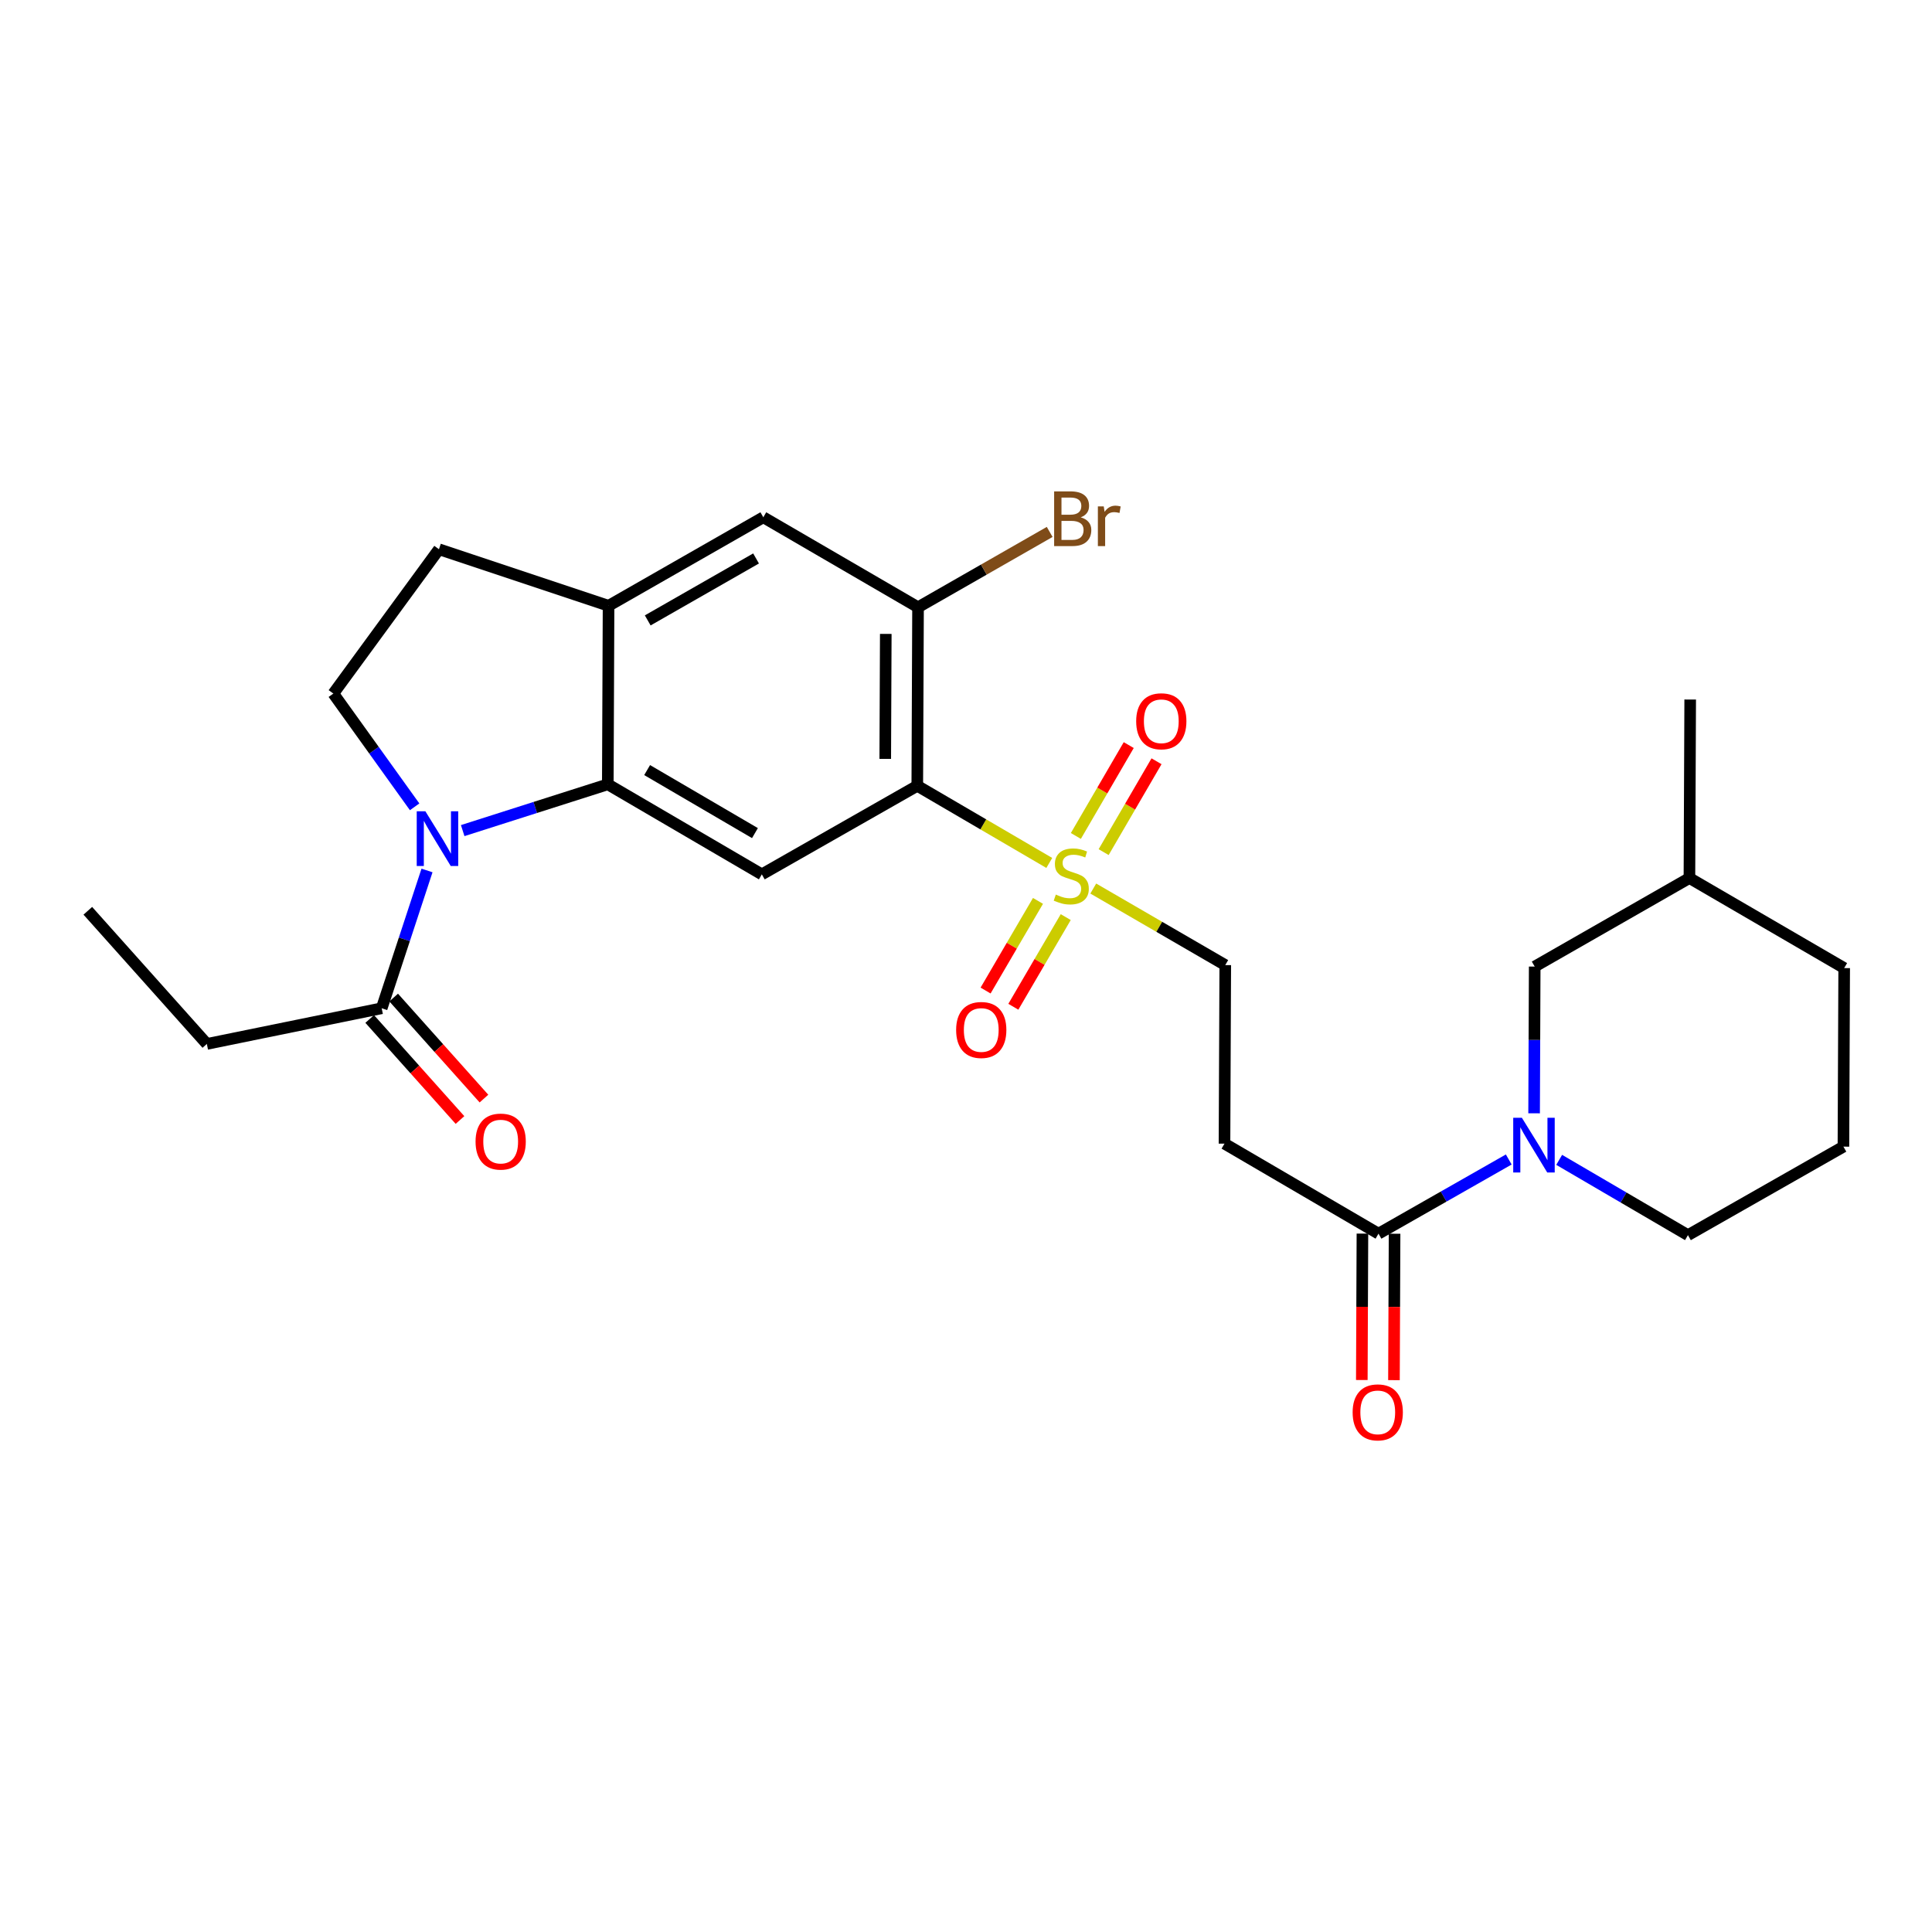 <?xml version='1.0' encoding='iso-8859-1'?>
<svg version='1.1' baseProfile='full'
              xmlns='http://www.w3.org/2000/svg'
                      xmlns:rdkit='http://www.rdkit.org/xml'
                      xmlns:xlink='http://www.w3.org/1999/xlink'
                  xml:space='preserve'
width='1000px' height='1000px' viewBox='0 0 1000 1000'>
<!-- END OF HEADER -->
<rect style='opacity:1.0;fill:#FFFFFF;stroke:none' width='1000' height='1000' x='0' y='0'> </rect>
<path class='bond-0' d='M 543.101,446.653 L 508.943,426.692' style='fill:none;fill-rule:evenodd;stroke:#CCCC00;stroke-width:6px;stroke-linecap:butt;stroke-linejoin:miter;stroke-opacity:1' />
<path class='bond-0' d='M 508.943,426.692 L 474.784,406.731' style='fill:none;fill-rule:evenodd;stroke:#000000;stroke-width:6px;stroke-linecap:butt;stroke-linejoin:miter;stroke-opacity:1' />
<path class='bond-12' d='M 565.872,459.91 L 600.033,479.721' style='fill:none;fill-rule:evenodd;stroke:#CCCC00;stroke-width:6px;stroke-linecap:butt;stroke-linejoin:miter;stroke-opacity:1' />
<path class='bond-12' d='M 600.033,479.721 L 634.193,499.533' style='fill:none;fill-rule:evenodd;stroke:#000000;stroke-width:6px;stroke-linecap:butt;stroke-linejoin:miter;stroke-opacity:1' />
<path class='bond-13' d='M 571.244,441.056 L 584.929,417.542' style='fill:none;fill-rule:evenodd;stroke:#CCCC00;stroke-width:6px;stroke-linecap:butt;stroke-linejoin:miter;stroke-opacity:1' />
<path class='bond-13' d='M 584.929,417.542 L 598.613,394.028' style='fill:none;fill-rule:evenodd;stroke:#FF0000;stroke-width:6px;stroke-linecap:butt;stroke-linejoin:miter;stroke-opacity:1' />
<path class='bond-13' d='M 556.864,432.687 L 570.549,409.173' style='fill:none;fill-rule:evenodd;stroke:#CCCC00;stroke-width:6px;stroke-linecap:butt;stroke-linejoin:miter;stroke-opacity:1' />
<path class='bond-13' d='M 570.549,409.173 L 584.233,385.659' style='fill:none;fill-rule:evenodd;stroke:#FF0000;stroke-width:6px;stroke-linecap:butt;stroke-linejoin:miter;stroke-opacity:1' />
<path class='bond-14' d='M 537.261,466.299 L 523.7,489.5' style='fill:none;fill-rule:evenodd;stroke:#CCCC00;stroke-width:6px;stroke-linecap:butt;stroke-linejoin:miter;stroke-opacity:1' />
<path class='bond-14' d='M 523.7,489.5 L 510.139,512.702' style='fill:none;fill-rule:evenodd;stroke:#FF0000;stroke-width:6px;stroke-linecap:butt;stroke-linejoin:miter;stroke-opacity:1' />
<path class='bond-14' d='M 551.625,474.694 L 538.064,497.896' style='fill:none;fill-rule:evenodd;stroke:#CCCC00;stroke-width:6px;stroke-linecap:butt;stroke-linejoin:miter;stroke-opacity:1' />
<path class='bond-14' d='M 538.064,497.896 L 524.504,521.098' style='fill:none;fill-rule:evenodd;stroke:#FF0000;stroke-width:6px;stroke-linecap:butt;stroke-linejoin:miter;stroke-opacity:1' />
<path class='bond-3' d='M 474.784,406.731 L 394.322,452.568' style='fill:none;fill-rule:evenodd;stroke:#000000;stroke-width:6px;stroke-linecap:butt;stroke-linejoin:miter;stroke-opacity:1' />
<path class='bond-6' d='M 474.784,406.731 L 475.173,314.317' style='fill:none;fill-rule:evenodd;stroke:#000000;stroke-width:6px;stroke-linecap:butt;stroke-linejoin:miter;stroke-opacity:1' />
<path class='bond-6' d='M 458.205,392.799 L 458.477,328.109' style='fill:none;fill-rule:evenodd;stroke:#000000;stroke-width:6px;stroke-linecap:butt;stroke-linejoin:miter;stroke-opacity:1' />
<path class='bond-1' d='M 239.491,429.919 L 277.045,417.941' style='fill:none;fill-rule:evenodd;stroke:#0000FF;stroke-width:6px;stroke-linecap:butt;stroke-linejoin:miter;stroke-opacity:1' />
<path class='bond-1' d='M 277.045,417.941 L 314.599,405.964' style='fill:none;fill-rule:evenodd;stroke:#000000;stroke-width:6px;stroke-linecap:butt;stroke-linejoin:miter;stroke-opacity:1' />
<path class='bond-8' d='M 221.02,450.552 L 209.291,486.213' style='fill:none;fill-rule:evenodd;stroke:#0000FF;stroke-width:6px;stroke-linecap:butt;stroke-linejoin:miter;stroke-opacity:1' />
<path class='bond-8' d='M 209.291,486.213 L 197.561,521.874' style='fill:none;fill-rule:evenodd;stroke:#000000;stroke-width:6px;stroke-linecap:butt;stroke-linejoin:miter;stroke-opacity:1' />
<path class='bond-10' d='M 214.613,417.611 L 193.572,388.3' style='fill:none;fill-rule:evenodd;stroke:#0000FF;stroke-width:6px;stroke-linecap:butt;stroke-linejoin:miter;stroke-opacity:1' />
<path class='bond-10' d='M 193.572,388.3 L 172.531,358.99' style='fill:none;fill-rule:evenodd;stroke:#000000;stroke-width:6px;stroke-linecap:butt;stroke-linejoin:miter;stroke-opacity:1' />
<path class='bond-2' d='M 314.599,405.964 L 394.322,452.568' style='fill:none;fill-rule:evenodd;stroke:#000000;stroke-width:6px;stroke-linecap:butt;stroke-linejoin:miter;stroke-opacity:1' />
<path class='bond-2' d='M 334.954,398.591 L 390.76,431.214' style='fill:none;fill-rule:evenodd;stroke:#000000;stroke-width:6px;stroke-linecap:butt;stroke-linejoin:miter;stroke-opacity:1' />
<path class='bond-27' d='M 314.599,405.964 L 314.987,313.55' style='fill:none;fill-rule:evenodd;stroke:#000000;stroke-width:6px;stroke-linecap:butt;stroke-linejoin:miter;stroke-opacity:1' />
<path class='bond-4' d='M 780.926,600.149 L 747.218,619.346' style='fill:none;fill-rule:evenodd;stroke:#0000FF;stroke-width:6px;stroke-linecap:butt;stroke-linejoin:miter;stroke-opacity:1' />
<path class='bond-4' d='M 747.218,619.346 L 713.51,638.542' style='fill:none;fill-rule:evenodd;stroke:#000000;stroke-width:6px;stroke-linecap:butt;stroke-linejoin:miter;stroke-opacity:1' />
<path class='bond-15' d='M 794.049,576.244 L 794.204,538.272' style='fill:none;fill-rule:evenodd;stroke:#0000FF;stroke-width:6px;stroke-linecap:butt;stroke-linejoin:miter;stroke-opacity:1' />
<path class='bond-15' d='M 794.204,538.272 L 794.36,500.3' style='fill:none;fill-rule:evenodd;stroke:#000000;stroke-width:6px;stroke-linecap:butt;stroke-linejoin:miter;stroke-opacity:1' />
<path class='bond-20' d='M 807.029,600.343 L 840.353,619.826' style='fill:none;fill-rule:evenodd;stroke:#0000FF;stroke-width:6px;stroke-linecap:butt;stroke-linejoin:miter;stroke-opacity:1' />
<path class='bond-20' d='M 840.353,619.826 L 873.676,639.309' style='fill:none;fill-rule:evenodd;stroke:#000000;stroke-width:6px;stroke-linecap:butt;stroke-linejoin:miter;stroke-opacity:1' />
<path class='bond-5' d='M 713.51,638.542 L 633.796,591.947' style='fill:none;fill-rule:evenodd;stroke:#000000;stroke-width:6px;stroke-linecap:butt;stroke-linejoin:miter;stroke-opacity:1' />
<path class='bond-17' d='M 705.191,638.507 L 705.032,676.399' style='fill:none;fill-rule:evenodd;stroke:#000000;stroke-width:6px;stroke-linecap:butt;stroke-linejoin:miter;stroke-opacity:1' />
<path class='bond-17' d='M 705.032,676.399 L 704.872,714.291' style='fill:none;fill-rule:evenodd;stroke:#FF0000;stroke-width:6px;stroke-linecap:butt;stroke-linejoin:miter;stroke-opacity:1' />
<path class='bond-17' d='M 721.828,638.577 L 721.669,676.469' style='fill:none;fill-rule:evenodd;stroke:#000000;stroke-width:6px;stroke-linecap:butt;stroke-linejoin:miter;stroke-opacity:1' />
<path class='bond-17' d='M 721.669,676.469 L 721.51,714.361' style='fill:none;fill-rule:evenodd;stroke:#FF0000;stroke-width:6px;stroke-linecap:butt;stroke-linejoin:miter;stroke-opacity:1' />
<path class='bond-11' d='M 475.173,314.317 L 395.089,267.74' style='fill:none;fill-rule:evenodd;stroke:#000000;stroke-width:6px;stroke-linecap:butt;stroke-linejoin:miter;stroke-opacity:1' />
<path class='bond-19' d='M 475.173,314.317 L 509.242,294.82' style='fill:none;fill-rule:evenodd;stroke:#000000;stroke-width:6px;stroke-linecap:butt;stroke-linejoin:miter;stroke-opacity:1' />
<path class='bond-19' d='M 509.242,294.82 L 543.311,275.323' style='fill:none;fill-rule:evenodd;stroke:#7F4C19;stroke-width:6px;stroke-linecap:butt;stroke-linejoin:miter;stroke-opacity:1' />
<path class='bond-7' d='M 314.987,313.55 L 395.089,267.74' style='fill:none;fill-rule:evenodd;stroke:#000000;stroke-width:6px;stroke-linecap:butt;stroke-linejoin:miter;stroke-opacity:1' />
<path class='bond-7' d='M 335.262,321.121 L 391.334,289.055' style='fill:none;fill-rule:evenodd;stroke:#000000;stroke-width:6px;stroke-linecap:butt;stroke-linejoin:miter;stroke-opacity:1' />
<path class='bond-16' d='M 314.987,313.55 L 227.204,284.295' style='fill:none;fill-rule:evenodd;stroke:#000000;stroke-width:6px;stroke-linecap:butt;stroke-linejoin:miter;stroke-opacity:1' />
<path class='bond-18' d='M 191.358,527.417 L 214.722,553.565' style='fill:none;fill-rule:evenodd;stroke:#000000;stroke-width:6px;stroke-linecap:butt;stroke-linejoin:miter;stroke-opacity:1' />
<path class='bond-18' d='M 214.722,553.565 L 238.086,579.713' style='fill:none;fill-rule:evenodd;stroke:#FF0000;stroke-width:6px;stroke-linecap:butt;stroke-linejoin:miter;stroke-opacity:1' />
<path class='bond-18' d='M 203.765,516.331 L 227.128,542.479' style='fill:none;fill-rule:evenodd;stroke:#000000;stroke-width:6px;stroke-linecap:butt;stroke-linejoin:miter;stroke-opacity:1' />
<path class='bond-18' d='M 227.128,542.479 L 250.492,568.627' style='fill:none;fill-rule:evenodd;stroke:#FF0000;stroke-width:6px;stroke-linecap:butt;stroke-linejoin:miter;stroke-opacity:1' />
<path class='bond-22' d='M 197.561,521.874 L 107.061,540.342' style='fill:none;fill-rule:evenodd;stroke:#000000;stroke-width:6px;stroke-linecap:butt;stroke-linejoin:miter;stroke-opacity:1' />
<path class='bond-9' d='M 633.796,591.947 L 634.193,499.533' style='fill:none;fill-rule:evenodd;stroke:#000000;stroke-width:6px;stroke-linecap:butt;stroke-linejoin:miter;stroke-opacity:1' />
<path class='bond-28' d='M 172.531,358.99 L 227.204,284.295' style='fill:none;fill-rule:evenodd;stroke:#000000;stroke-width:6px;stroke-linecap:butt;stroke-linejoin:miter;stroke-opacity:1' />
<path class='bond-21' d='M 794.36,500.3 L 874.444,454.472' style='fill:none;fill-rule:evenodd;stroke:#000000;stroke-width:6px;stroke-linecap:butt;stroke-linejoin:miter;stroke-opacity:1' />
<path class='bond-23' d='M 873.676,639.309 L 954.157,593.5' style='fill:none;fill-rule:evenodd;stroke:#000000;stroke-width:6px;stroke-linecap:butt;stroke-linejoin:miter;stroke-opacity:1' />
<path class='bond-25' d='M 874.444,454.472 L 874.841,362.077' style='fill:none;fill-rule:evenodd;stroke:#000000;stroke-width:6px;stroke-linecap:butt;stroke-linejoin:miter;stroke-opacity:1' />
<path class='bond-29' d='M 874.444,454.472 L 954.545,501.077' style='fill:none;fill-rule:evenodd;stroke:#000000;stroke-width:6px;stroke-linecap:butt;stroke-linejoin:miter;stroke-opacity:1' />
<path class='bond-26' d='M 107.061,540.342 L 45.455,471.424' style='fill:none;fill-rule:evenodd;stroke:#000000;stroke-width:6px;stroke-linecap:butt;stroke-linejoin:miter;stroke-opacity:1' />
<path class='bond-24' d='M 954.157,593.5 L 954.545,501.077' style='fill:none;fill-rule:evenodd;stroke:#000000;stroke-width:6px;stroke-linecap:butt;stroke-linejoin:miter;stroke-opacity:1' />
<path  class='atom-0' d='M 546.489 463.028
Q 546.809 463.148, 548.129 463.708
Q 549.449 464.268, 550.889 464.628
Q 552.369 464.948, 553.809 464.948
Q 556.489 464.948, 558.049 463.668
Q 559.609 462.348, 559.609 460.068
Q 559.609 458.508, 558.809 457.548
Q 558.049 456.588, 556.849 456.068
Q 555.649 455.548, 553.649 454.948
Q 551.129 454.188, 549.609 453.468
Q 548.129 452.748, 547.049 451.228
Q 546.009 449.708, 546.009 447.148
Q 546.009 443.588, 548.409 441.388
Q 550.849 439.188, 555.649 439.188
Q 558.929 439.188, 562.649 440.748
L 561.729 443.828
Q 558.329 442.428, 555.769 442.428
Q 553.009 442.428, 551.489 443.588
Q 549.969 444.708, 550.009 446.668
Q 550.009 448.188, 550.769 449.108
Q 551.569 450.028, 552.689 450.548
Q 553.849 451.068, 555.769 451.668
Q 558.329 452.468, 559.849 453.268
Q 561.369 454.068, 562.449 455.708
Q 563.569 457.308, 563.569 460.068
Q 563.569 463.988, 560.929 466.108
Q 558.329 468.188, 553.969 468.188
Q 551.449 468.188, 549.529 467.628
Q 547.649 467.108, 545.409 466.188
L 546.489 463.028
' fill='#CCCC00'/>
<path  class='atom-2' d='M 220.177 419.922
L 229.457 434.922
Q 230.377 436.402, 231.857 439.082
Q 233.337 441.762, 233.417 441.922
L 233.417 419.922
L 237.177 419.922
L 237.177 448.242
L 233.297 448.242
L 223.337 431.842
Q 222.177 429.922, 220.937 427.722
Q 219.737 425.522, 219.377 424.842
L 219.377 448.242
L 215.697 448.242
L 215.697 419.922
L 220.177 419.922
' fill='#0000FF'/>
<path  class='atom-5' d='M 787.721 578.554
L 797.001 593.554
Q 797.921 595.034, 799.401 597.714
Q 800.881 600.394, 800.961 600.554
L 800.961 578.554
L 804.721 578.554
L 804.721 606.874
L 800.841 606.874
L 790.881 590.474
Q 789.721 588.554, 788.481 586.354
Q 787.281 584.154, 786.921 583.474
L 786.921 606.874
L 783.241 606.874
L 783.241 578.554
L 787.721 578.554
' fill='#0000FF'/>
<path  class='atom-14' d='M 588.084 373.323
Q 588.084 366.523, 591.444 362.723
Q 594.804 358.923, 601.084 358.923
Q 607.364 358.923, 610.724 362.723
Q 614.084 366.523, 614.084 373.323
Q 614.084 380.203, 610.684 384.123
Q 607.284 388.003, 601.084 388.003
Q 594.844 388.003, 591.444 384.123
Q 588.084 380.243, 588.084 373.323
M 601.084 384.803
Q 605.404 384.803, 607.724 381.923
Q 610.084 379.003, 610.084 373.323
Q 610.084 367.763, 607.724 364.963
Q 605.404 362.123, 601.084 362.123
Q 596.764 362.123, 594.404 364.923
Q 592.084 367.723, 592.084 373.323
Q 592.084 379.043, 594.404 381.923
Q 596.764 384.803, 601.084 384.803
' fill='#FF0000'/>
<path  class='atom-15' d='M 494.894 533.111
Q 494.894 526.311, 498.254 522.511
Q 501.614 518.711, 507.894 518.711
Q 514.174 518.711, 517.534 522.511
Q 520.894 526.311, 520.894 533.111
Q 520.894 539.991, 517.494 543.911
Q 514.094 547.791, 507.894 547.791
Q 501.654 547.791, 498.254 543.911
Q 494.894 540.031, 494.894 533.111
M 507.894 544.591
Q 512.214 544.591, 514.534 541.711
Q 516.894 538.791, 516.894 533.111
Q 516.894 527.551, 514.534 524.751
Q 512.214 521.911, 507.894 521.911
Q 503.574 521.911, 501.214 524.711
Q 498.894 527.511, 498.894 533.111
Q 498.894 538.831, 501.214 541.711
Q 503.574 544.591, 507.894 544.591
' fill='#FF0000'/>
<path  class='atom-18' d='M 700.121 731.036
Q 700.121 724.236, 703.481 720.436
Q 706.841 716.636, 713.121 716.636
Q 719.401 716.636, 722.761 720.436
Q 726.121 724.236, 726.121 731.036
Q 726.121 737.916, 722.721 741.836
Q 719.321 745.716, 713.121 745.716
Q 706.881 745.716, 703.481 741.836
Q 700.121 737.956, 700.121 731.036
M 713.121 742.516
Q 717.441 742.516, 719.761 739.636
Q 722.121 736.716, 722.121 731.036
Q 722.121 725.476, 719.761 722.676
Q 717.441 719.836, 713.121 719.836
Q 708.801 719.836, 706.441 722.636
Q 704.121 725.436, 704.121 731.036
Q 704.121 736.756, 706.441 739.636
Q 708.801 742.516, 713.121 742.516
' fill='#FF0000'/>
<path  class='atom-19' d='M 246.149 590.881
Q 246.149 584.081, 249.509 580.281
Q 252.869 576.481, 259.149 576.481
Q 265.429 576.481, 268.789 580.281
Q 272.149 584.081, 272.149 590.881
Q 272.149 597.761, 268.749 601.681
Q 265.349 605.561, 259.149 605.561
Q 252.909 605.561, 249.509 601.681
Q 246.149 597.801, 246.149 590.881
M 259.149 602.361
Q 263.469 602.361, 265.789 599.481
Q 268.149 596.561, 268.149 590.881
Q 268.149 585.321, 265.789 582.521
Q 263.469 579.681, 259.149 579.681
Q 254.829 579.681, 252.469 582.481
Q 250.149 585.281, 250.149 590.881
Q 250.149 596.601, 252.469 599.481
Q 254.829 602.361, 259.149 602.361
' fill='#FF0000'/>
<path  class='atom-20' d='M 559.378 267.778
Q 562.098 268.538, 563.458 270.218
Q 564.858 271.858, 564.858 274.298
Q 564.858 278.218, 562.338 280.458
Q 559.858 282.658, 555.138 282.658
L 545.618 282.658
L 545.618 254.338
L 553.978 254.338
Q 558.818 254.338, 561.258 256.298
Q 563.698 258.258, 563.698 261.858
Q 563.698 266.138, 559.378 267.778
M 549.418 257.538
L 549.418 266.418
L 553.978 266.418
Q 556.778 266.418, 558.218 265.298
Q 559.698 264.138, 559.698 261.858
Q 559.698 257.538, 553.978 257.538
L 549.418 257.538
M 555.138 279.458
Q 557.898 279.458, 559.378 278.138
Q 560.858 276.818, 560.858 274.298
Q 560.858 271.978, 559.218 270.818
Q 557.618 269.618, 554.538 269.618
L 549.418 269.618
L 549.418 279.458
L 555.138 279.458
' fill='#7F4C19'/>
<path  class='atom-20' d='M 571.298 262.098
L 571.738 264.938
Q 573.898 261.738, 577.418 261.738
Q 578.538 261.738, 580.058 262.138
L 579.458 265.498
Q 577.738 265.098, 576.778 265.098
Q 575.098 265.098, 573.978 265.778
Q 572.898 266.418, 572.018 267.978
L 572.018 282.658
L 568.258 282.658
L 568.258 262.098
L 571.298 262.098
' fill='#7F4C19'/>
</svg>
